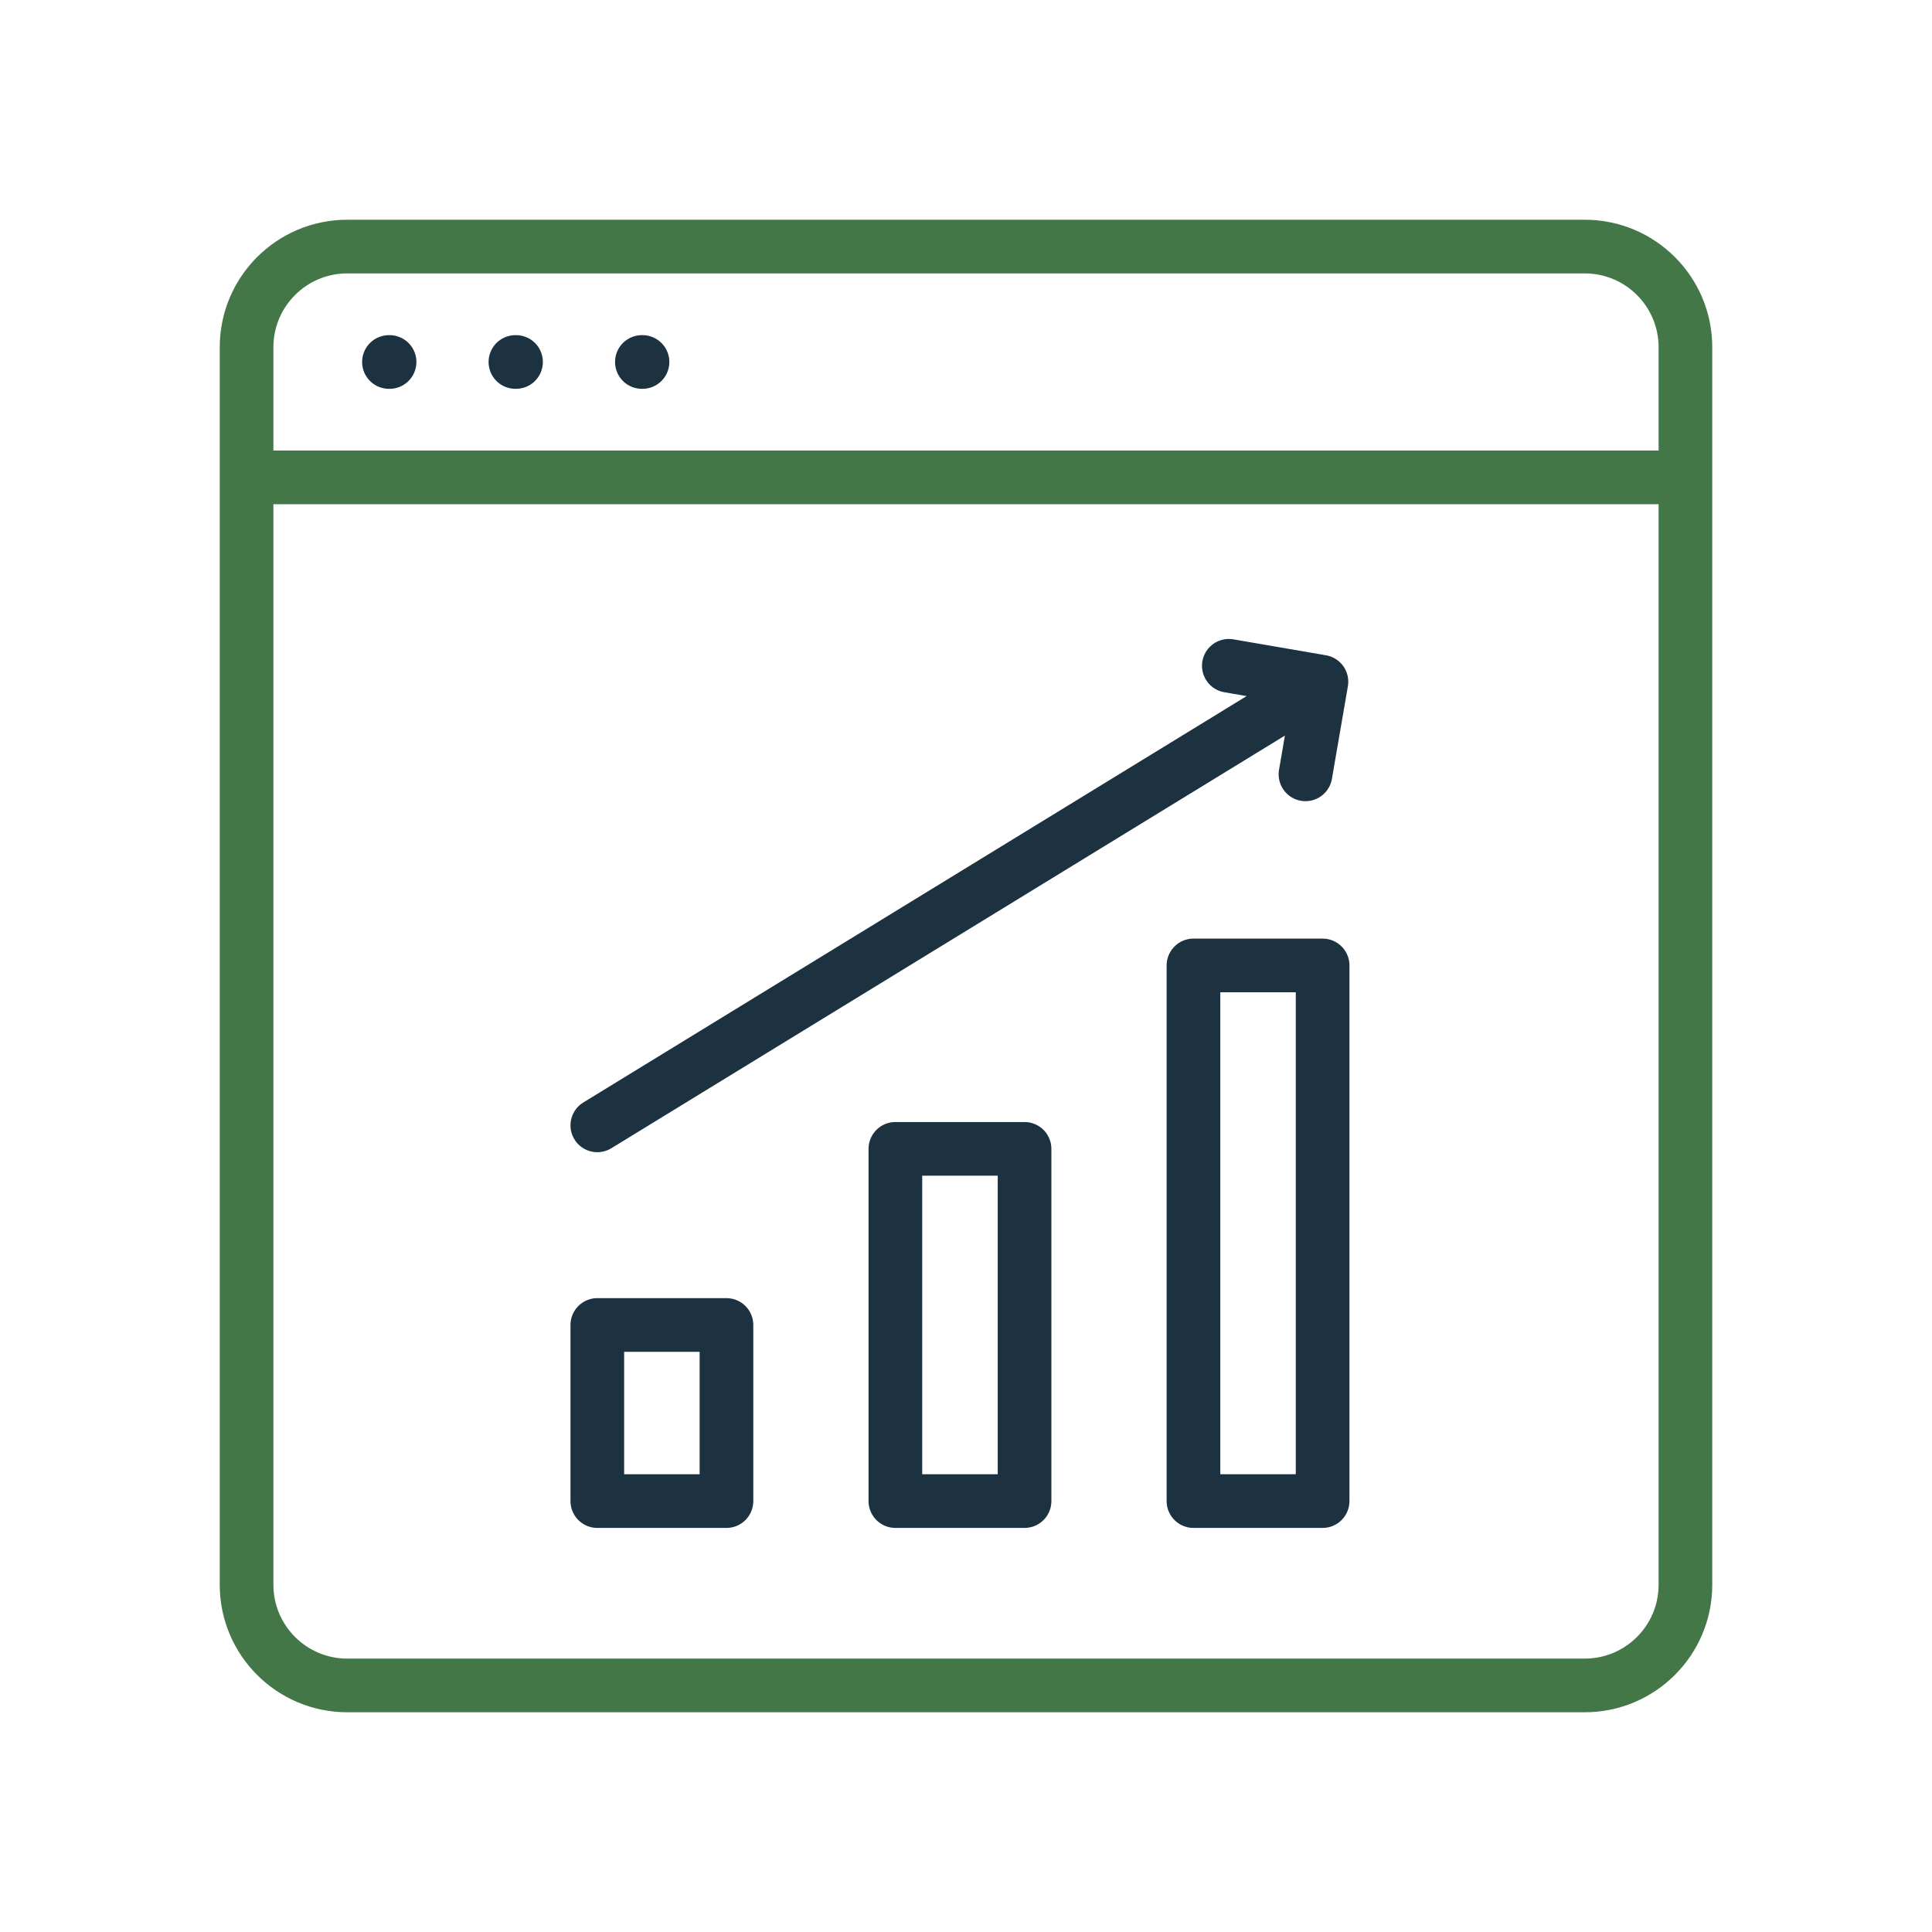 <svg width="72" height="72" viewBox="0 0 72 72" fill="none" xmlns="http://www.w3.org/2000/svg">
<g clip-path="url(#clip0_12_3)">
<mask id="mask0_12_3" style="mask-type:luminance" maskUnits="userSpaceOnUse" x="0" y="0" width="72" height="72">
<path d="M0 0H72V72H0V0Z" fill="white"/>
</mask>
<g mask="url(#mask0_12_3)">
<mask id="mask1_12_3" style="mask-type:luminance" maskUnits="userSpaceOnUse" x="0" y="0" width="72" height="72">
<path d="M0 0H72V72H0V0Z" fill="white"/>
</mask>
<g mask="url(#mask1_12_3)">
<path d="M62.476 17.791H9.189M59.059 62.811H12.941C10.869 62.811 9.189 61.131 9.189 59.059V12.941C9.189 10.869 10.869 9.189 12.941 9.189H59.059C61.131 9.189 62.811 10.869 62.811 12.941V59.059C62.811 61.131 61.131 62.811 59.059 62.811Z" stroke="#447747" stroke-width="2" stroke-linecap="round" stroke-linejoin="round"/>
<path d="M23.921 13.49H23.944M14.495 13.49H14.518M19.208 13.49H19.231" stroke="#1D3240" stroke-width="2" stroke-linecap="round" stroke-linejoin="round"/>
<path d="M22.26 41.939L49.245 25.407M45.795 24.812L49.246 25.406L48.651 28.857M27.073 55.941H22.26V49.378H27.073V55.941ZM38.182 55.941H33.368V42.815H38.182V55.941ZM49.29 55.941H44.477V35.979H49.29V55.941Z" stroke="#1D3240" stroke-width="2" stroke-linecap="round" stroke-linejoin="round"/>
</g>
</g>
</g>
<defs>
<clipPath id="clip0_12_3">
<rect width="72" height="72" fill="white"/>
</clipPath>
</defs>
</svg>
